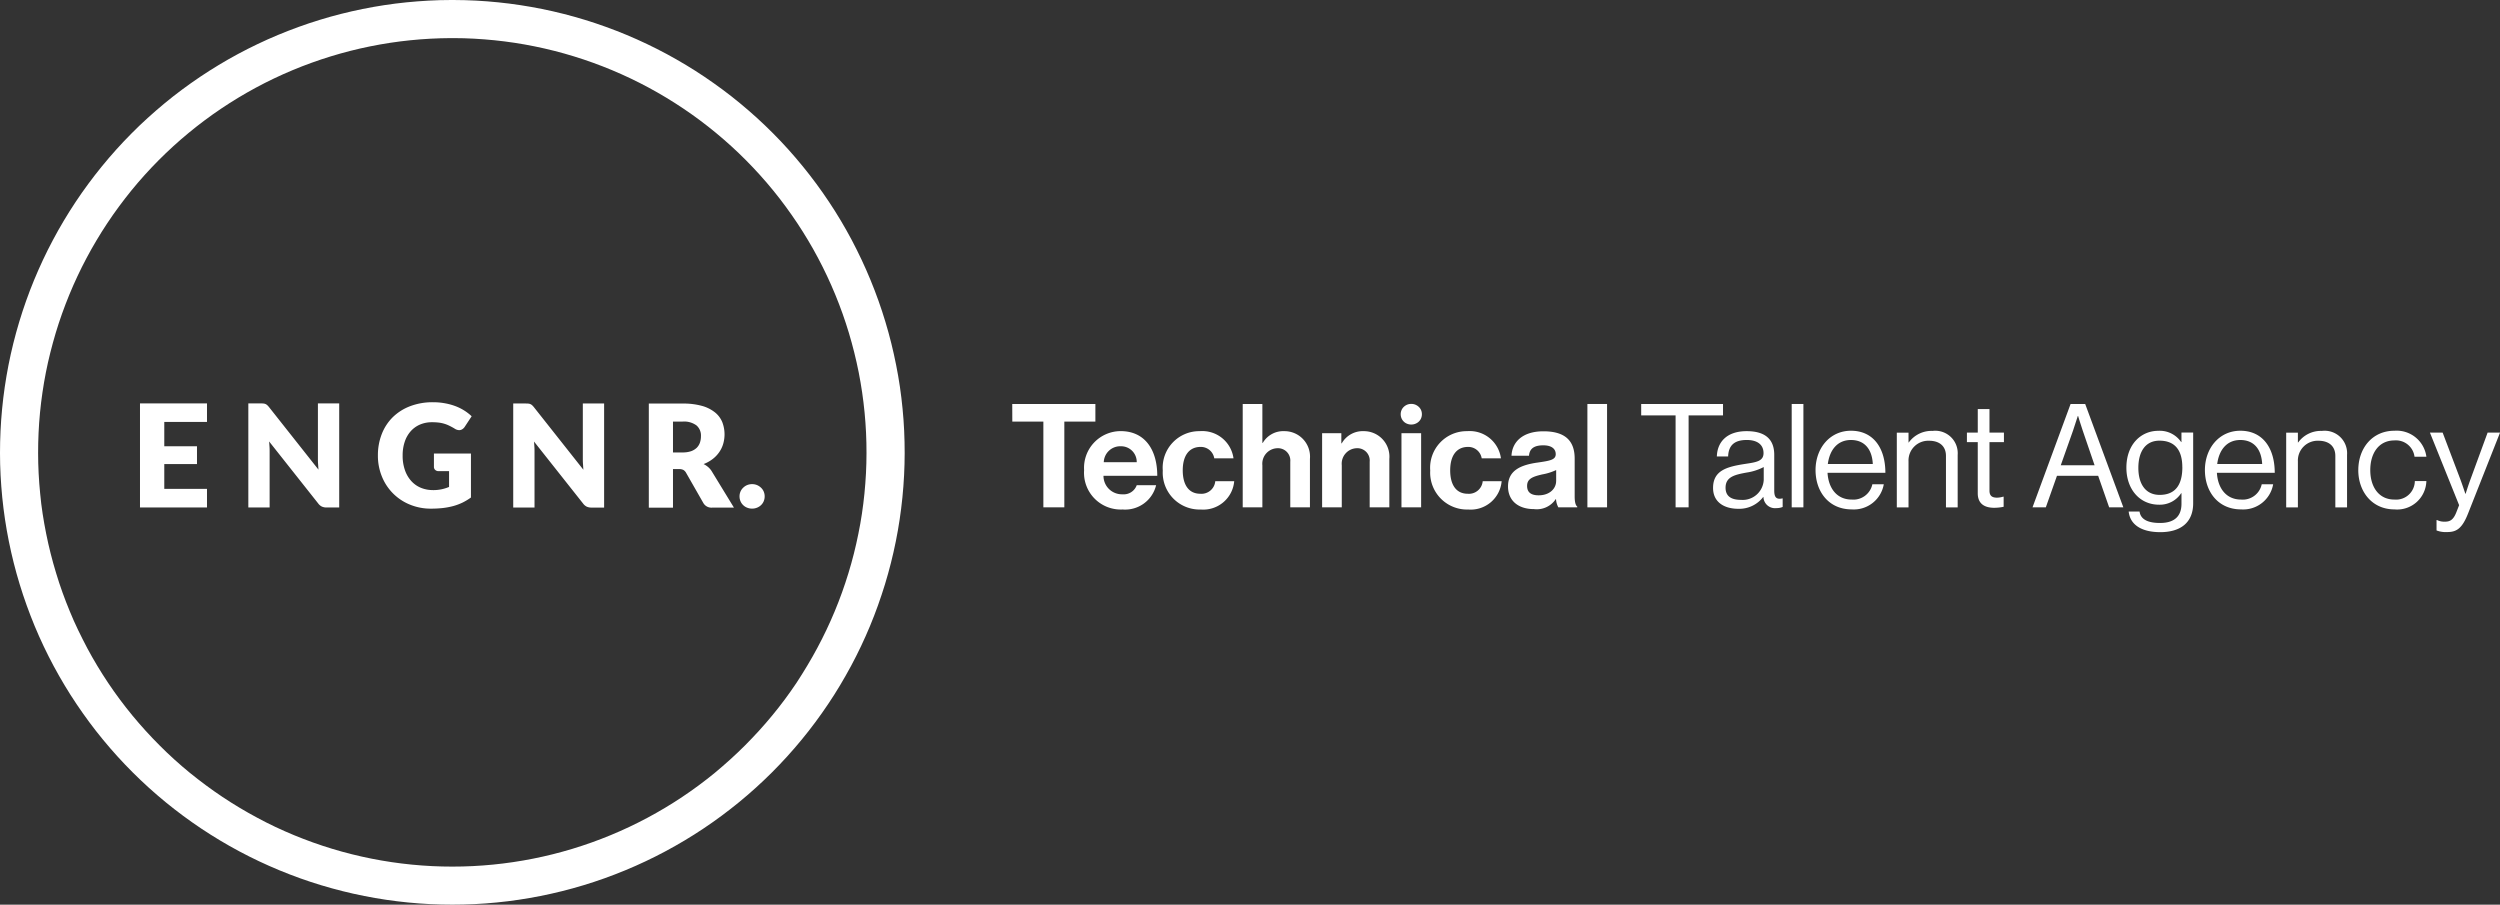 <svg xmlns="http://www.w3.org/2000/svg" xmlns:xlink="http://www.w3.org/1999/xlink" width="281.771" height="101.964" viewBox="0 0 281.771 101.964">
  <rect x="0" y="0" width="281.771" height="101.964" fill="#333333" stroke="none"/>
  <defs>
    <clipPath id="clip-path">
      <rect id="Rectangle_3642" data-name="Rectangle 3642" width="281.771" height="101.964" fill="none"/>
    </clipPath>
  </defs>
  <g id="Group_19102" data-name="Group 19102" transform="translate(0 0.001)">
    <g id="Group_19102-2" data-name="Group 19102" transform="translate(0 -0.001)" clip-path="url(#clip-path)">
      <path id="Path_39471" data-name="Path 39471" d="M50.8,0q-1.25,0-2.5.07T45.812.262q-1.244.126-2.48.314t-2.461.436q-1.225.248-2.437.555t-2.407.675q-1.2.366-2.371.792t-2.329.906q-1.153.482-2.282,1.02T26.816,6.09q-1.1.592-2.171,1.239T22.537,8.672q-1.037.7-2.04,1.445T18.531,11.66q-.964.8-1.888,1.638t-1.806,1.728q-.882.886-1.719,1.815t-1.628,1.9q-.791.968-1.533,1.974T8.524,22.759Q7.832,23.8,7.192,24.874T5.965,27.052q-.587,1.1-1.119,2.235T3.838,31.574q-.476,1.156-.894,2.334t-.779,2.375q-.36,1.2-.662,2.41T.96,41.133Q.719,42.36.538,43.6t-.3,2.481q-.12,1.244-.179,2.493T0,51.07q0,1.25.066,2.5t.188,2.492q.125,1.244.31,2.48T.995,61q.246,1.226.551,2.438t.67,2.408q.365,1.2.787,2.372t.9,2.331q.48,1.154,1.016,2.284t1.127,2.231q.591,1.1,1.235,2.173t1.34,2.11q.7,1.039,1.441,2.042t1.54,1.969q.794.966,1.634,1.891t1.725,1.809q.885.883,1.812,1.722t1.894,1.631q.967.792,1.972,1.536t2.045,1.438q1.04.694,2.113,1.336t2.176,1.231q1.1.589,2.233,1.123t2.286,1.012q1.155.478,2.332.9t2.374.783q1.2.363,2.409.666t2.439.547q1.226.244,2.463.427t2.481.306q1.244.122,2.493.184t2.5.061q1.25,0,2.5-.061t2.493-.184q1.244-.122,2.481-.306t2.463-.427q1.226-.244,2.438-.547t2.41-.666q1.2-.363,2.373-.783t2.333-.9q1.155-.478,2.286-1.012t2.233-1.123q1.1-.589,2.176-1.231t2.113-1.336q1.04-.694,2.044-1.438t1.972-1.536q.967-.792,1.894-1.631T87,87.062q.884-.883,1.725-1.809t1.634-1.891q.795-.966,1.54-1.969t1.441-2.042q.7-1.039,1.34-2.11t1.235-2.173q.591-1.1,1.127-2.231t1.016-2.284q.479-1.154.9-2.331t.788-2.372q.365-1.2.67-2.408T100.969,61q.246-1.226.431-2.462t.31-2.48q.124-1.244.188-2.492t.066-2.5q0-1.25-.057-2.5t-.18-2.493q-.119-1.244-.3-2.481T101,41.133q-.242-1.227-.543-2.44t-.662-2.41q-.361-1.2-.779-2.375t-.895-2.334q-.475-1.157-1.008-2.288T96,27.052q-.586-1.1-1.227-2.178T93.44,22.759q-.692-1.042-1.434-2.047t-1.533-1.974q-.791-.969-1.628-1.9t-1.719-1.815q-.881-.886-1.806-1.728T83.433,11.66q-.965-.8-1.966-1.543t-2.04-1.445q-1.038-.7-2.107-1.343T75.148,6.09q-1.1-.592-2.229-1.13t-2.282-1.02q-1.154-.481-2.329-.906t-2.371-.792q-1.195-.367-2.407-.675t-2.436-.555Q59.867.764,58.631.576T56.152.262Q54.908.135,53.66.069T51.161,0Zm.358,4.295q1.145,0,2.288.064t2.282.178q1.139.116,2.27.288t2.253.4q1.122.227,2.231.509t2.2.618q1.094.336,2.17.725t2.133.831q1.056.442,2.089.934t2.041,1.036q1.008.543,1.988,1.135t1.93,1.231q.949.639,1.867,1.324t1.8,1.414q.883.729,1.729,1.5t1.653,1.583q.807.812,1.573,1.662t1.49,1.737q.724.886,1.4,1.808t1.313,1.874q.633.954,1.22,1.937t1.123,1.994q.537,1.011,1.024,2.047t.922,2.094q.436,1.059.819,2.137t.713,2.174q.329,1.1.605,2.207t.5,2.234q.221,1.124.387,2.256t.276,2.272q.11,1.139.164,2.283t.051,2.288q0,1.145-.06,2.288t-.173,2.282q-.114,1.139-.284,2.271t-.4,2.254q-.225,1.122-.505,2.232t-.614,2.2q-.334,1.095-.721,2.172t-.827,2.134q-.44,1.057-.931,2.091t-1.032,2.043q-.541,1.009-1.13,1.99T89.77,76.965q-.637.951-1.32,1.87t-1.41,1.8q-.727.884-1.5,1.731t-1.579,1.656q-.81.809-1.659,1.577T80.57,87.1q-.885.725-1.806,1.407t-1.872,1.316q-.952.635-1.935,1.223t-1.992,1.127q-1.01.539-2.045,1.028t-2.093.926q-1.058.438-2.135.823t-2.174.717q-1.1.332-2.206.61t-2.233.5q-1.122.223-2.255.391t-2.272.28q-1.139.112-2.283.168t-2.288.056q-1.145,0-2.288-.056t-2.283-.168q-1.139-.112-2.272-.28t-2.255-.391q-1.123-.223-2.233-.5t-2.206-.61q-1.1-.332-2.173-.717t-2.136-.823q-1.058-.438-2.093-.926T29,92.168q-1.01-.539-1.992-1.127t-1.935-1.223Q24.12,89.183,23.2,88.5T21.394,87.1q-.885-.725-1.734-1.493T18,84.025q-.81-.809-1.58-1.656t-1.5-1.731q-.727-.884-1.41-1.8t-1.32-1.87q-.637-.951-1.227-1.932t-1.131-1.99Q9.3,72.034,8.8,71t-.93-2.091q-.44-1.057-.827-2.134T6.326,64.6q-.334-1.095-.614-2.2t-.505-2.232q-.225-1.122-.4-2.254T4.528,55.64q-.114-1.139-.173-2.282t-.06-2.288q0-1.145.052-2.288T4.51,46.5q.11-1.139.276-2.272t.386-2.256q.221-1.123.5-2.234t.606-2.207q.33-1.1.713-2.174t.819-2.137q.436-1.058.922-2.094t1.024-2.047q.537-1.011,1.123-1.994t1.219-1.937q.633-.953,1.313-1.874t1.4-1.808q.724-.887,1.49-1.737t1.573-1.662q.807-.811,1.653-1.583t1.729-1.5q.883-.729,1.8-1.414t1.867-1.324q.95-.639,1.93-1.231t1.988-1.135q1.008-.543,2.041-1.036t2.089-.934q1.056-.441,2.133-.831t2.171-.725q1.094-.336,2.2-.618t2.231-.509q1.122-.227,2.254-.4t2.27-.288q1.139-.117,2.282-.178T50.8,4.294h.358" transform="translate(0 0.001)" fill="#fff"/>
      <path id="Path_39472" data-name="Path 39472" d="M406.841,1147.389h-7.552v11.732h7.552v-2.094h-4.814v-2.795h3.686v-2.011h-3.686v-2.738h4.814Zm6.088,0H411.5v11.732h2.4v-6.288c0-.172,0-.358-.014-.552s-.025-.4-.043-.6l5.533,6.99a1.138,1.138,0,0,0,.419.354,1.315,1.315,0,0,0,.533.1h1.414v-11.732h-2.4v6.209c0,.186,0,.386.018.6s.025.433.047.658l-5.572-7.047a2.15,2.15,0,0,0-.2-.218.747.747,0,0,0-.186-.125.786.786,0,0,0-.218-.061,2.341,2.341,0,0,0-.3-.014m19.376,9.767a3.488,3.488,0,0,1-1.367-.261,3.019,3.019,0,0,1-1.077-.762,3.549,3.549,0,0,1-.712-1.224,4.839,4.839,0,0,1-.258-1.657,4.7,4.7,0,0,1,.233-1.535,3.4,3.4,0,0,1,.662-1.177,2.949,2.949,0,0,1,1.045-.762,3.392,3.392,0,0,1,1.378-.269,5.826,5.826,0,0,1,.741.04,3.453,3.453,0,0,1,.626.129,3.5,3.5,0,0,1,.583.229c.19.093.394.2.609.333a.949.949,0,0,0,.5.161.633.633,0,0,0,.34-.1.9.9,0,0,0,.272-.264l.788-1.2a5.325,5.325,0,0,0-.805-.63,5.516,5.516,0,0,0-.995-.5,6.58,6.58,0,0,0-1.189-.329,7.3,7.3,0,0,0-1.374-.122,7.04,7.04,0,0,0-2.566.444,5.647,5.647,0,0,0-1.958,1.238,5.429,5.429,0,0,0-1.242,1.9,6.5,6.5,0,0,0-.437,2.412,6.164,6.164,0,0,0,.455,2.387,5.7,5.7,0,0,0,3.153,3.157,6.136,6.136,0,0,0,2.384.455,12.16,12.16,0,0,0,1.342-.072,8.23,8.23,0,0,0,1.174-.225,6.162,6.162,0,0,0,1.038-.39,6.416,6.416,0,0,0,.941-.569v-4.953h-4.173v1.5a.461.461,0,0,0,.147.347.567.567,0,0,0,.4.136h1.159v1.779a4.84,4.84,0,0,1-.819.258,4.627,4.627,0,0,1-1,.1m10.483-9.767h-1.432v11.732h2.4v-6.288c0-.172,0-.358-.014-.552s-.025-.4-.043-.6l5.533,6.99a1.138,1.138,0,0,0,.419.354,1.313,1.313,0,0,0,.533.1H451.6v-11.732h-2.4v6.209c0,.186,0,.386.018.6s.025.433.046.658l-5.572-7.047a2.2,2.2,0,0,0-.2-.218.738.738,0,0,0-.186-.125.784.784,0,0,0-.218-.061,2.341,2.341,0,0,0-.3-.014m16.574,7.391h.691a1,1,0,0,1,.487.1.86.86,0,0,1,.3.322l1.947,3.407a1.048,1.048,0,0,0,.984.515h2.462l-2.494-4.083a2.073,2.073,0,0,0-.415-.49,2.482,2.482,0,0,0-.512-.337,4.033,4.033,0,0,0,1.01-.558,3.427,3.427,0,0,0,.741-.769,3.206,3.206,0,0,0,.454-.938,3.846,3.846,0,0,0-.1-2.463,2.743,2.743,0,0,0-.827-1.1,4.062,4.062,0,0,0-1.464-.73,7.8,7.8,0,0,0-2.169-.261h-3.819v11.732h2.724Zm0-1.876v-3.479h1.095a2.34,2.34,0,0,1,1.557.437,1.5,1.5,0,0,1,.5,1.206,2.222,2.222,0,0,1-.111.719,1.508,1.508,0,0,1-.361.587,1.777,1.777,0,0,1-.641.39,2.83,2.83,0,0,1-.945.139Zm7.5,4.953a1.386,1.386,0,0,0,.108.544,1.32,1.32,0,0,0,.3.437,1.3,1.3,0,0,0,.447.29,1.444,1.444,0,0,0,.566.107,1.428,1.428,0,0,0,.555-.107,1.353,1.353,0,0,0,.451-.29,1.29,1.29,0,0,0,.3-.437,1.4,1.4,0,0,0,.107-.544,1.367,1.367,0,0,0-.107-.54,1.275,1.275,0,0,0-.3-.433,1.5,1.5,0,0,0-.451-.3,1.433,1.433,0,0,0-.555-.107,1.461,1.461,0,0,0-.566.107,1.437,1.437,0,0,0-.447.3,1.3,1.3,0,0,0-.3.433,1.357,1.357,0,0,0-.108.54" transform="translate(-383.511 -1101.926)" fill="#fff"/>
      <path id="Path_39473" data-name="Path 39473" d="M2887.264,1152.273h9.37v1.988h-3.5v9.663h-2.363v-9.663h-3.5Z" transform="translate(-2773.175 -1106.741)" fill="#fff"/>
      <path id="Path_39474" data-name="Path 39474" d="M3092.229,1234.2a4.136,4.136,0,0,1,4.123-4.4c2.689,0,4.123,2.053,4.123,5.035h-6.062a2.078,2.078,0,0,0,2.135,2.086,1.561,1.561,0,0,0,1.613-1.027h2.184a3.587,3.587,0,0,1-3.781,2.738,4.138,4.138,0,0,1-4.335-4.432m2.216-.9h3.715a1.763,1.763,0,0,0-1.776-1.793,1.861,1.861,0,0,0-1.939,1.793" transform="translate(-2970.041 -1181.209)" fill="#fff"/>
      <path id="Path_39475" data-name="Path 39475" d="M3316.57,1234.22a4.123,4.123,0,0,1,4.172-4.416,3.549,3.549,0,0,1,3.8,3.063h-2.167a1.532,1.532,0,0,0-1.532-1.287c-1.336,0-2.021,1.026-2.021,2.64,0,1.581.635,2.64,1.988,2.64a1.56,1.56,0,0,0,1.678-1.418h2.135a3.5,3.5,0,0,1-3.764,3.194,4.157,4.157,0,0,1-4.286-4.416" transform="translate(-3185.517 -1181.209)" fill="#fff"/>
      <path id="Path_39476" data-name="Path 39476" d="M3546.842,1156.656h.049a2.665,2.665,0,0,1,2.428-1.32,2.876,2.876,0,0,1,2.884,3.129v5.459h-2.216v-5.133a1.391,1.391,0,0,0-1.45-1.532,1.747,1.747,0,0,0-1.695,1.923v4.742h-2.216v-11.651h2.216Z" transform="translate(-3404.562 -1106.741)" fill="#fff"/>
      <path id="Path_39477" data-name="Path 39477" d="M3773.2,1231.173h.049a2.716,2.716,0,0,1,2.477-1.369,2.876,2.876,0,0,1,2.884,3.129v5.459h-2.216v-5.133a1.391,1.391,0,0,0-1.45-1.532,1.747,1.747,0,0,0-1.695,1.923v4.742h-2.216v-8.36h2.167Z" transform="translate(-3622.02 -1181.209)" fill="#fff"/>
      <path id="Path_39478" data-name="Path 39478" d="M3995.351,1155.351h2.216v8.36h-2.216Zm-.086-2.138a1.172,1.172,0,0,0,.091.459,1.113,1.113,0,0,0,.25.368,1.1,1.1,0,0,0,.377.245,1.219,1.219,0,0,0,.477.091,1.2,1.2,0,0,0,.468-.091,1.146,1.146,0,0,0,.381-.245,1.09,1.09,0,0,0,.254-.368,1.18,1.18,0,0,0,.09-.459,1.154,1.154,0,0,0-.09-.456,1.076,1.076,0,0,0-.254-.365,1.265,1.265,0,0,0-.381-.251,1.209,1.209,0,0,0-.468-.091,1.233,1.233,0,0,0-.477.091,1.212,1.212,0,0,0-.377.251,1.1,1.1,0,0,0-.25.365,1.145,1.145,0,0,0-.091.456" transform="translate(-3837.394 -1106.527)" fill="#fff"/>
      <path id="Path_39479" data-name="Path 39479" d="M4079.5,1234.22a4.123,4.123,0,0,1,4.172-4.416,3.549,3.549,0,0,1,3.8,3.063h-2.167a1.532,1.532,0,0,0-1.532-1.287c-1.336,0-2.021,1.026-2.021,2.64,0,1.581.635,2.64,1.988,2.64a1.56,1.56,0,0,0,1.678-1.418h2.135a3.5,3.5,0,0,1-3.764,3.194,4.157,4.157,0,0,1-4.286-4.416" transform="translate(-3918.304 -1181.209)" fill="#fff"/>
      <path id="Path_39480" data-name="Path 39480" d="M4306.782,1237.859h-.032a2.564,2.564,0,0,1-2.461,1.124c-1.711,0-2.917-.9-2.917-2.559,0-1.841,1.5-2.428,3.356-2.689,1.386-.2,2.021-.31,2.021-.945,0-.6-.473-.994-1.4-.994-1.043,0-1.548.375-1.613,1.173h-1.972c.065-1.467,1.157-2.754,3.6-2.754,2.51,0,3.52,1.124,3.52,3.08v4.253c0,.635.1,1.01.293,1.157v.082h-2.135a2.266,2.266,0,0,1-.261-.929m.017-2.021v-1.255a6.179,6.179,0,0,1-1.549.489c-1.157.261-1.727.522-1.727,1.3s.521,1.059,1.3,1.059c1.271,0,1.972-.782,1.972-1.6" transform="translate(-4131.405 -1181.604)" fill="#fff"/>
      <rect id="Rectangle_3640" data-name="Rectangle 3640" width="2.216" height="11.651" transform="translate(178.913 45.532)" fill="#fff"/>
      <path id="Path_39481" data-name="Path 39481" d="M4681.185,1152.273h9.223v1.287h-3.878v10.364h-1.467V1153.56h-3.878Z" transform="translate(-4496.21 -1106.741)" fill="#fff"/>
      <path id="Path_39482" data-name="Path 39482" d="M4891.817,1237.219h-.016a3.386,3.386,0,0,1-2.8,1.336c-1.6,0-2.852-.75-2.852-2.347,0-1.988,1.564-2.4,3.667-2.721,1.189-.179,2.021-.293,2.021-1.206,0-.945-.684-1.483-1.89-1.483-1.369,0-2.054.587-2.1,1.858h-1.271c.049-1.629,1.125-2.852,3.357-2.852,1.792,0,3.112.668,3.112,2.672v4.009c0,.684.163,1.059.9.9h.049v.962a1.81,1.81,0,0,1-.717.13,1.3,1.3,0,0,1-1.451-1.255m.033-1.939v-1.434a6.061,6.061,0,0,1-1.923.619c-1.32.245-2.379.473-2.379,1.711,0,1.124.88,1.369,1.744,1.369a2.375,2.375,0,0,0,2.559-2.265" transform="translate(-4693.072 -1181.209)" fill="#fff"/>
      <rect id="Rectangle_3641" data-name="Rectangle 3641" width="1.32" height="11.651" transform="translate(201.939 45.532)" fill="#fff"/>
      <path id="Path_39483" data-name="Path 39483" d="M5178.532,1233c0-2.444,1.6-4.432,3.993-4.432,2.526,0,3.878,1.955,3.878,4.742h-6.519c.1,1.711,1.027,3.015,2.722,3.015a2.184,2.184,0,0,0,2.33-1.727h1.288a3.428,3.428,0,0,1-3.618,2.835c-2.575,0-4.074-1.988-4.074-4.432m1.385-.684h5.068c-.082-1.679-.945-2.705-2.46-2.705-1.564,0-2.412,1.173-2.608,2.705" transform="translate(-4973.905 -1180.02)" fill="#fff"/>
      <path id="Path_39484" data-name="Path 39484" d="M5411.616,1230.282h.032a3.158,3.158,0,0,1,2.673-1.3,2.531,2.531,0,0,1,2.835,2.705v5.915h-1.32v-5.8c0-1.092-.717-1.711-1.907-1.711a2.229,2.229,0,0,0-2.313,2.33v5.182h-1.32v-8.425h1.32Z" transform="translate(-5196.51 -1180.415)" fill="#fff"/>
      <path id="Path_39485" data-name="Path 39485" d="M5610.311,1169.363h1.222v-2.656h1.32v2.656h1.629v1.076h-1.629v5.475c0,.587.31.782.847.782a2.51,2.51,0,0,0,.7-.114h.049v1.141a5.144,5.144,0,0,1-1.06.114c-1.075,0-1.857-.44-1.857-1.63v-5.769h-1.222Z" transform="translate(-5388.622 -1120.605)" fill="#fff"/>
      <path id="Path_39486" data-name="Path 39486" d="M5801.821,1152.273h1.646l4.3,11.651h-1.6l-1.238-3.553h-4.645l-1.255,3.553h-1.5Zm-1.108,6.909h3.813l-1.337-3.911c-.228-.652-.521-1.646-.521-1.646h-.032s-.31.978-.538,1.646Z" transform="translate(-5568.448 -1106.741)" fill="#fff"/>
      <path id="Path_39487" data-name="Path 39487" d="M6065.441,1238.072h1.222c.13.929,1.01,1.287,2.313,1.287,1.549,0,2.412-.7,2.412-2.167V1236h-.032a2.874,2.874,0,0,1-2.494,1.3c-2.184,0-3.683-1.744-3.683-4.172,0-2.624,1.646-4.156,3.6-4.156a2.916,2.916,0,0,1,2.575,1.271h.032v-1.076h1.32v7.969c0,2.216-1.467,3.259-3.7,3.259-2.184,0-3.422-.88-3.569-2.33m6.045-5c0-1.841-.782-2.982-2.575-2.982-1.581,0-2.379,1.239-2.379,3.064,0,1.841.831,3.047,2.4,3.047,1.939,0,2.559-1.353,2.559-3.129" transform="translate(-5825.517 -1180.416)" fill="#fff"/>
      <path id="Path_39488" data-name="Path 39488" d="M6289.112,1233c0-2.444,1.6-4.432,3.993-4.432,2.525,0,3.878,1.955,3.878,4.742h-6.519c.1,1.711,1.027,3.015,2.721,3.015a2.184,2.184,0,0,0,2.331-1.727h1.288a3.428,3.428,0,0,1-3.618,2.835c-2.574,0-4.074-1.988-4.074-4.432m1.385-.684h5.068c-.082-1.679-.945-2.705-2.46-2.705-1.564,0-2.412,1.173-2.607,2.705" transform="translate(-6040.6 -1180.02)" fill="#fff"/>
      <path id="Path_39489" data-name="Path 39489" d="M6522.2,1230.282h.032a3.158,3.158,0,0,1,2.673-1.3,2.531,2.531,0,0,1,2.835,2.705v5.915h-1.32v-5.8c0-1.092-.717-1.711-1.907-1.711a2.229,2.229,0,0,0-2.313,2.33v5.182h-1.32v-8.425h1.32Z" transform="translate(-6263.208 -1180.415)" fill="#fff"/>
      <path id="Path_39490" data-name="Path 39490" d="M6726.664,1233c0-2.444,1.564-4.432,4.074-4.432a3.382,3.382,0,0,1,3.6,2.933H6733a2.108,2.108,0,0,0-2.265-1.841c-1.793,0-2.722,1.483-2.722,3.341s.929,3.324,2.722,3.324a2.114,2.114,0,0,0,2.3-2.086h1.3a3.293,3.293,0,0,1-3.6,3.194c-2.51,0-4.074-1.988-4.074-4.432" transform="translate(-6460.863 -1180.02)" fill="#fff"/>
      <path id="Path_39491" data-name="Path 39491" d="M6931.55,1244.96v-1.173h.065a1.853,1.853,0,0,0,.9.179c.554,0,.929-.212,1.255-1.027l.326-.831-3.292-8.18h1.434l1.988,5.247c.261.7.571,1.646.571,1.646h.033s.293-.945.554-1.646l1.923-5.247h1.4l-3.6,9.109c-.684,1.744-1.336,2.1-2.362,2.1a2.9,2.9,0,0,1-1.189-.179" transform="translate(-6656.932 -1185.17)" fill="#fff"/>
    </g>
  </g>
</svg>
